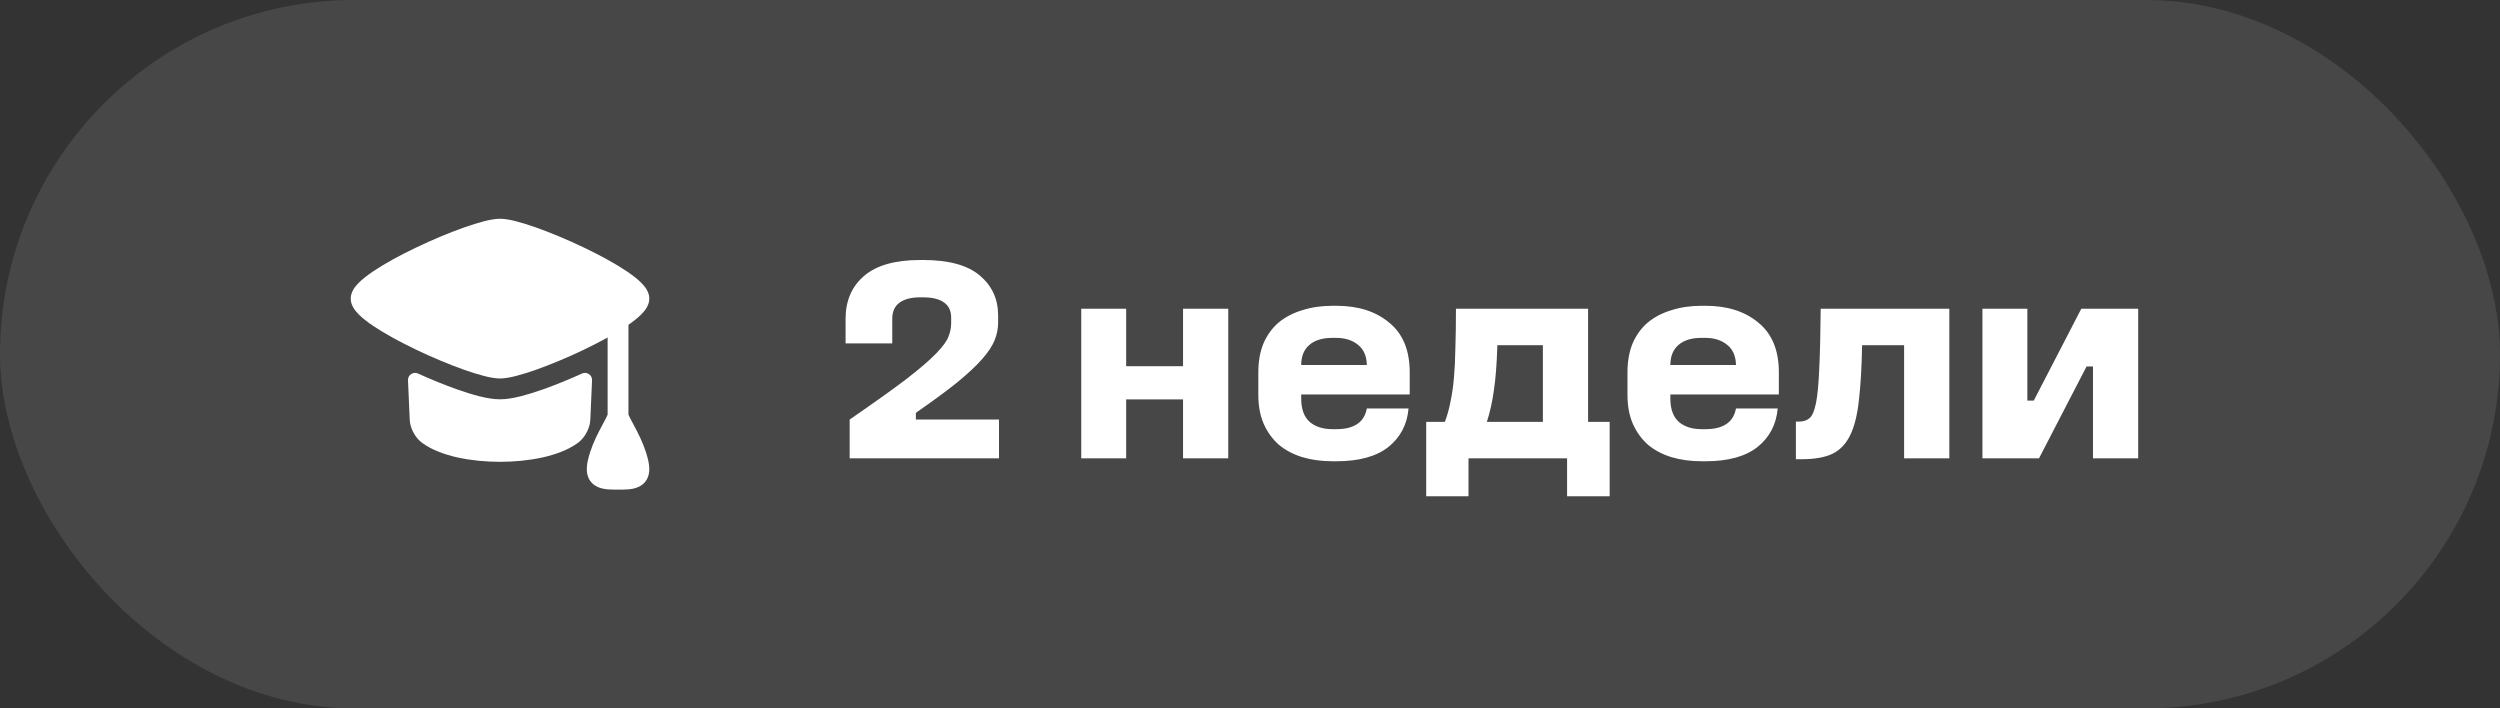 <?xml version="1.0" encoding="UTF-8"?> <svg xmlns="http://www.w3.org/2000/svg" width="120" height="34" viewBox="0 0 120 34" fill="none"><rect x="0" y="0" width="120" height="34" fill="#333333" stroke="none"/><rect width="120" height="34" rx="17" fill="white" fill-opacity="0.1"></rect><path d="M23.228 10.622C23.507 10.551 23.778 10.5 24 10.5C24.222 10.5 24.494 10.551 24.773 10.622C25.06 10.695 25.39 10.799 25.742 10.924C26.445 11.173 27.255 11.513 28.023 11.88C28.788 12.246 29.527 12.647 30.082 13.02C30.357 13.206 30.604 13.396 30.788 13.582C30.88 13.675 30.968 13.779 31.035 13.893C31.101 14.003 31.167 14.155 31.167 14.333C31.167 14.512 31.101 14.664 31.035 14.774C30.968 14.887 30.88 14.991 30.788 15.085C30.604 15.271 30.357 15.461 30.082 15.646C29.527 16.02 28.788 16.42 28.023 16.787C27.255 17.154 26.445 17.494 25.742 17.743C25.39 17.867 25.06 17.971 24.773 18.045C24.494 18.116 24.222 18.167 24 18.167C23.778 18.167 23.507 18.116 23.228 18.045C22.94 17.971 22.61 17.867 22.259 17.743C21.556 17.494 20.746 17.154 19.978 16.787C19.212 16.42 18.473 16.02 17.918 15.646C17.643 15.461 17.396 15.271 17.212 15.085C17.12 14.991 17.032 14.887 16.965 14.774C16.899 14.664 16.834 14.512 16.834 14.333C16.834 14.155 16.899 14.003 16.965 13.893C17.032 13.779 17.12 13.675 17.212 13.582C17.396 13.396 17.643 13.206 17.918 13.02C18.473 12.647 19.212 12.246 19.978 11.88C20.746 11.513 21.556 11.173 22.259 10.924C22.61 10.799 22.94 10.695 23.228 10.622Z" fill="white"></path><path d="M26.076 18.686C25.707 18.817 25.346 18.931 25.02 19.014C24.72 19.09 24.351 19.167 24.001 19.167C23.651 19.167 23.282 19.09 22.982 19.014C22.655 18.931 22.295 18.817 21.925 18.686C21.343 18.479 20.698 18.217 20.063 17.929C19.834 17.825 19.573 17.998 19.584 18.25L19.665 20.109C19.669 20.202 19.68 20.325 19.719 20.454C19.811 20.756 19.989 21.062 20.288 21.276C20.734 21.596 21.327 21.815 21.956 21.956C22.593 22.098 23.3 22.167 24.001 22.167C24.702 22.167 25.409 22.098 26.045 21.956C26.675 21.815 27.267 21.596 27.714 21.276C28.013 21.062 28.191 20.756 28.282 20.454C28.322 20.325 28.333 20.202 28.337 20.109L28.418 18.25C28.429 17.998 28.168 17.825 27.939 17.929C27.303 18.217 26.658 18.479 26.076 18.686Z" fill="white"></path><path d="M29.666 14.833C29.942 14.833 30.166 15.057 30.166 15.333V19.904C30.222 20.031 30.296 20.167 30.385 20.334C30.444 20.444 30.51 20.568 30.582 20.71C30.774 21.086 30.982 21.54 31.105 22.06C31.187 22.406 31.237 22.864 30.911 23.191C30.758 23.345 30.57 23.416 30.404 23.453C30.238 23.49 30.057 23.5 29.877 23.5H29.456C29.276 23.5 29.094 23.49 28.929 23.453C28.763 23.416 28.575 23.345 28.422 23.191C28.096 22.864 28.145 22.406 28.227 22.06C28.351 21.54 28.558 21.086 28.75 20.71C28.823 20.568 28.889 20.444 28.948 20.334C29.037 20.168 29.11 20.031 29.166 19.904V15.333C29.166 15.057 29.39 14.833 29.666 14.833Z" fill="white"></path><path d="M44.172 12.48H44.312C45.535 12.48 46.44 12.727 47.028 13.222C47.616 13.717 47.91 14.356 47.91 15.14V15.49C47.91 15.77 47.854 16.05 47.742 16.33C47.63 16.61 47.425 16.918 47.126 17.254C46.837 17.581 46.435 17.954 45.922 18.374C45.409 18.785 44.755 19.265 43.962 19.816V20.138H47.952V22H40.784V20.138C41.923 19.354 42.819 18.715 43.472 18.22C44.125 17.716 44.611 17.301 44.928 16.974C45.255 16.638 45.455 16.363 45.53 16.148C45.614 15.933 45.656 15.723 45.656 15.518V15.252C45.656 14.925 45.544 14.683 45.32 14.524C45.096 14.356 44.76 14.272 44.312 14.272H44.172C43.733 14.272 43.397 14.361 43.164 14.538C42.94 14.706 42.828 14.963 42.828 15.308V16.484H40.588V15.308C40.588 14.44 40.882 13.754 41.47 13.25C42.058 12.737 42.959 12.48 44.172 12.48ZM51.9 14.818H54.056V17.576H56.786V14.818H58.956V22H56.786V19.172H54.056V22H51.9V14.818ZM63.956 14.678H64.152C65.198 14.678 66.042 14.949 66.686 15.49C67.34 16.022 67.666 16.815 67.666 17.87V18.934H62.458V19.13C62.458 19.634 62.593 20.007 62.864 20.25C63.135 20.483 63.499 20.6 63.956 20.6H64.152C64.563 20.6 64.889 20.521 65.132 20.362C65.384 20.203 65.543 19.951 65.608 19.606H67.61C67.545 20.371 67.223 20.987 66.644 21.454C66.066 21.911 65.235 22.14 64.152 22.14H63.956C63.434 22.14 62.953 22.075 62.514 21.944C62.085 21.813 61.712 21.617 61.394 21.356C61.086 21.085 60.843 20.754 60.666 20.362C60.489 19.961 60.4 19.494 60.4 18.962V17.87C60.4 17.338 60.484 16.871 60.652 16.47C60.83 16.069 61.072 15.737 61.38 15.476C61.697 15.215 62.075 15.019 62.514 14.888C62.953 14.748 63.434 14.678 63.956 14.678ZM63.942 16.218C63.466 16.218 63.097 16.335 62.836 16.568C62.584 16.792 62.458 17.109 62.458 17.52H65.608C65.599 17.091 65.459 16.769 65.188 16.554C64.918 16.33 64.567 16.218 64.138 16.218H63.942ZM71.874 16.568C71.846 17.464 71.79 18.187 71.706 18.738C71.632 19.279 71.52 19.783 71.37 20.25H74.058V16.568H71.874ZM69.886 14.818H76.228V20.25H77.264V23.82H75.22V22H70.488V23.82H68.458V20.25H69.354C69.466 19.951 69.555 19.634 69.62 19.298C69.695 18.953 69.751 18.57 69.788 18.15C69.826 17.73 69.849 17.249 69.858 16.708C69.877 16.157 69.886 15.527 69.886 14.818ZM81.675 14.678H81.871C82.916 14.678 83.761 14.949 84.405 15.49C85.058 16.022 85.385 16.815 85.385 17.87V18.934H80.177V19.13C80.177 19.634 80.312 20.007 80.583 20.25C80.854 20.483 81.218 20.6 81.675 20.6H81.871C82.282 20.6 82.608 20.521 82.851 20.362C83.103 20.203 83.262 19.951 83.327 19.606H85.329C85.264 20.371 84.942 20.987 84.363 21.454C83.784 21.911 82.954 22.14 81.871 22.14H81.675C81.152 22.14 80.672 22.075 80.233 21.944C79.804 21.813 79.43 21.617 79.113 21.356C78.805 21.085 78.562 20.754 78.385 20.362C78.208 19.961 78.119 19.494 78.119 18.962V17.87C78.119 17.338 78.203 16.871 78.371 16.47C78.548 16.069 78.791 15.737 79.099 15.476C79.416 15.215 79.794 15.019 80.233 14.888C80.672 14.748 81.152 14.678 81.675 14.678ZM81.661 16.218C81.185 16.218 80.816 16.335 80.555 16.568C80.303 16.792 80.177 17.109 80.177 17.52H83.327C83.318 17.091 83.178 16.769 82.907 16.554C82.636 16.33 82.286 16.218 81.857 16.218H81.661ZM87.393 14.818H93.567V22H91.397V16.568H89.381C89.362 17.623 89.311 18.505 89.227 19.214C89.152 19.914 89.012 20.474 88.807 20.894C88.602 21.314 88.312 21.613 87.939 21.79C87.575 21.958 87.09 22.042 86.483 22.042H86.203V20.236H86.357C86.562 20.236 86.73 20.18 86.861 20.068C86.992 19.956 87.094 19.713 87.169 19.34C87.243 18.967 87.295 18.421 87.323 17.702C87.36 16.983 87.383 16.022 87.393 14.818ZM95.157 14.818H97.313V19.228H97.621L99.903 14.818H102.633V22H100.463V17.59H100.155L97.873 22H95.157V14.818Z" fill="white"></path></svg> 